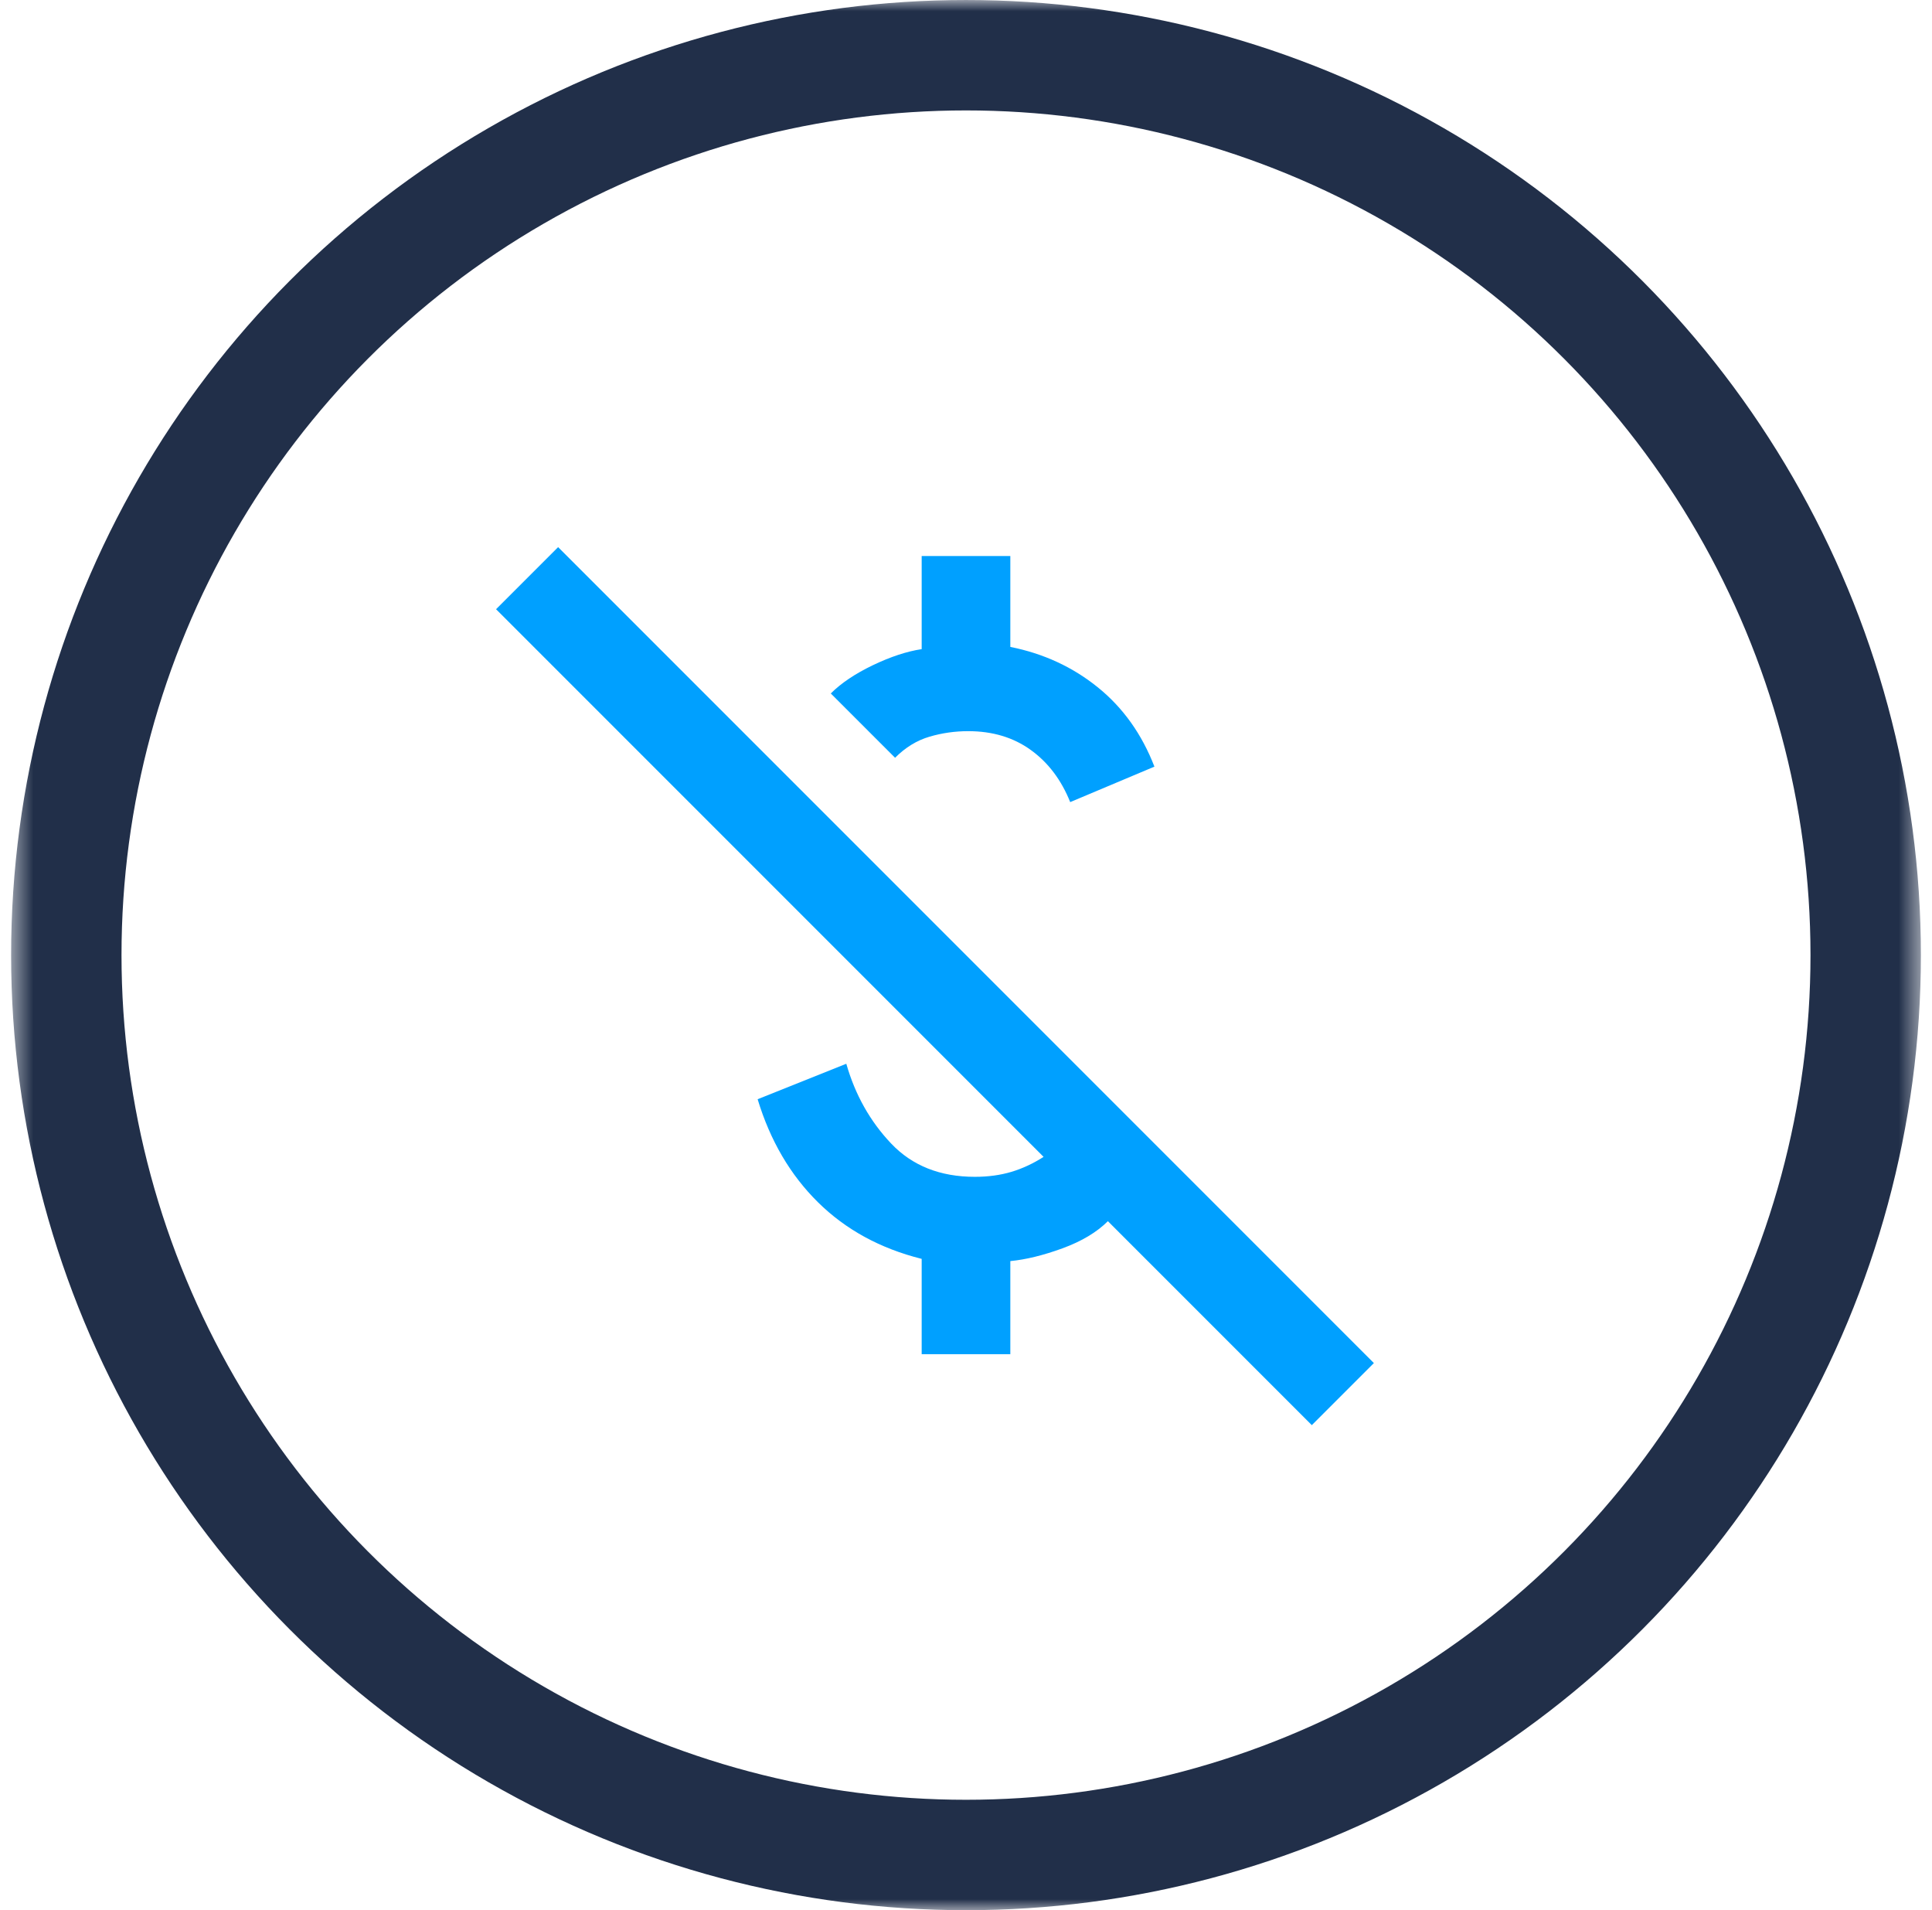 <svg width="87" height="86" viewBox="0 0 87 86" fill="none" xmlns="http://www.w3.org/2000/svg">
<mask id="mask0_2789_31353" style="mask-type:alpha" maskUnits="userSpaceOnUse" x="0" y="0" width="87" height="86">
<rect x="0.5" width="86" height="86" fill="#D9D9D9"/>
</mask>
<g mask="url(#mask0_2789_31353)">
<circle cx="43.5" cy="43" r="40.514" stroke="#212F49" stroke-width="4.971"/>
<mask id="mask1_2789_31353" style="mask-type:alpha" maskUnits="userSpaceOnUse" x="19" y="19" width="49" height="48">
<rect x="19.543" y="19.043" width="47.914" height="47.914" fill="#D9D9D9"/>
</mask>
<g mask="url(#mask1_2789_31353)">
<path d="M48.192 36.112C47.792 35.114 47.202 34.332 46.42 33.767C45.638 33.201 44.698 32.918 43.6 32.918C43.001 32.918 42.419 33.001 41.853 33.168C41.287 33.334 40.772 33.65 40.306 34.116L37.411 31.221C37.877 30.755 38.509 30.331 39.307 29.948C40.106 29.566 40.838 29.325 41.504 29.225V25.032H45.496V29.125C46.994 29.424 48.308 30.032 49.439 30.947C50.571 31.862 51.419 33.051 51.985 34.515L48.192 36.112ZM59.072 64.162L49.889 54.979C49.389 55.478 48.707 55.886 47.842 56.202C46.977 56.518 46.195 56.709 45.496 56.776V60.968H41.504V56.676C39.64 56.21 38.085 55.361 36.837 54.13C35.589 52.899 34.682 51.352 34.117 49.489L38.11 47.892C38.509 49.289 39.183 50.487 40.131 51.485C41.079 52.483 42.336 52.982 43.899 52.982C44.498 52.982 45.047 52.907 45.546 52.758C46.045 52.608 46.528 52.383 46.994 52.084L22.338 27.428L25.133 24.633L61.867 61.367L59.072 64.162Z" fill="#00A0FF"/>
</g>
</g>
</svg>
